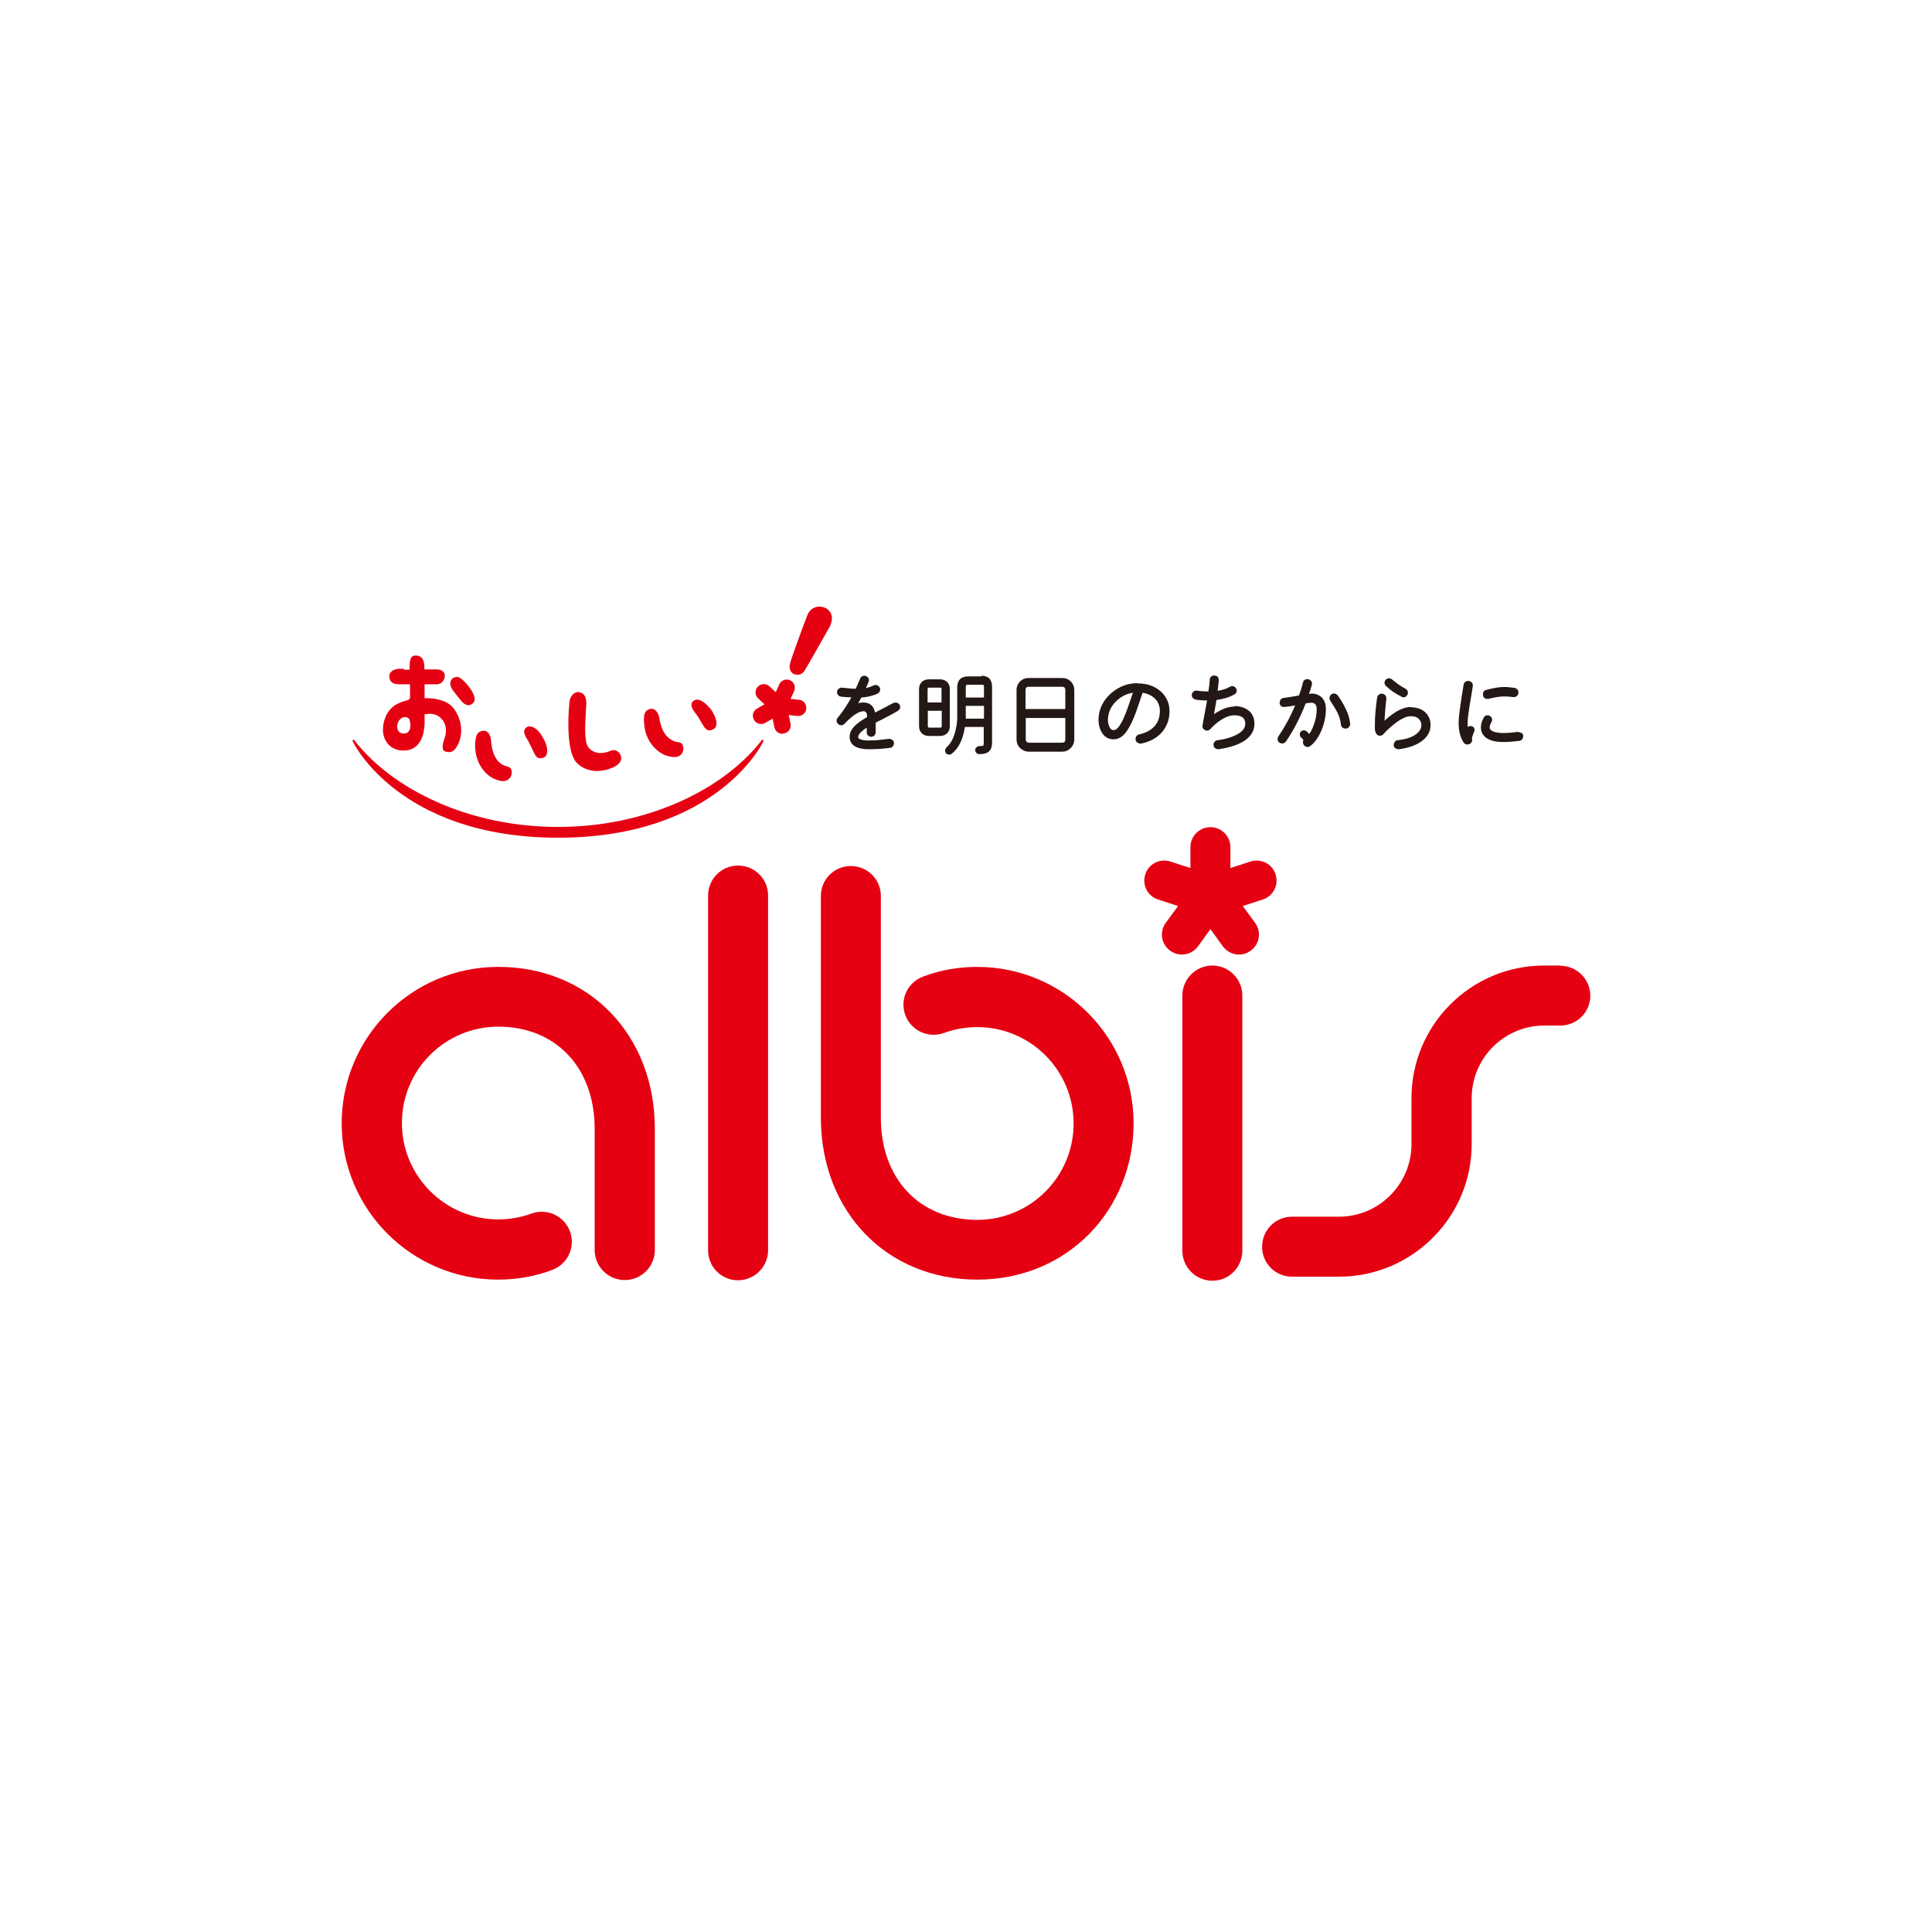 <?xml version="1.0" encoding="UTF-8"?>
<svg id="_レイヤー_2" data-name="レイヤー 2" xmlns="http://www.w3.org/2000/svg" viewBox="0 0 86 86">
  <defs>
    <style>
      .cls-1 {
        fill: #231815;
      }

      .cls-2 {
        fill: #fff;
      }

      .cls-3 {
        fill: #e50012;
      }
    </style>
  </defs>
  <g id="_デザイン" data-name="デザイン">
    <g>
      <rect class="cls-2" width="86" height="86"/>
      <path class="cls-3" d="M35.11,31.83l.38.04c.2.02.38-.12.4-.32.02-.2-.12-.38-.32-.4l-.38-.04.16-.35c.08-.18,0-.4-.18-.48-.18-.08-.4,0-.48.18l-.16.35-.28-.26c-.15-.14-.38-.13-.52.02-.14.15-.13.38.02.52l.28.26-.33.19c-.18.1-.24.32-.14.5.1.18.32.24.5.14l.33-.19.08.38c.04.2.23.33.43.28.2-.04.33-.23.29-.43l-.08-.38Z"/>
      <path class="cls-3" d="M36.92,27.92c-.16.28-1,1.78-1.11,1.94-.11.17-.28.21-.45.15h-.02c-.15-.08-.22-.24-.18-.45.03-.17.66-1.88.76-2.13.07-.19.18-.32.33-.38.15-.07.32-.06.49.01.13.06.22.17.27.3.05.16.01.37-.09.57"/>
      <path class="cls-3" d="M20.33,30.13s-.1.02-.16.05c-.06.04-.1.1-.12.18-.02.12.02.25.11.37l.07.09c.1.13.19.25.33.41.08.1.2.16.3.16.08,0,.15-.04.22-.12.16-.17-.1-.61-.34-.86-.13-.14-.27-.28-.41-.28"/>
      <path class="cls-3" d="M17.98,29.77c-.05,0-.1,0-.14,0-.19-.01-.36.05-.44.15-.06.06-.08.14-.07.22.03.23.16.32.47.32h.15c.06,0,.14,0,.22,0h.08v.17c0,.19.01.34,0,.42,0,.08-.07.11-.21.15-.26.07-.79.23-.96.97-.08.36-.02.68.16.91.15.2.39.31.66.33.02,0,.04,0,.06,0,.77,0,.92-.74.94-1.18,0-.1,0-.23,0-.36v-.08h.08s.08-.02.12-.02c.17,0,.32.04.43.12.37.26.37.69.25,1-.08.21-.1.4-.05.49.02.04.05.06.09.07.06.02.11.03.16.03.18,0,.29-.12.39-.31.16-.28.31-.93-.14-1.59-.32-.47-1.01-.5-1.21-.5h-.12s0-.38,0-.38c0-.05,0-.1,0-.15v-.09s.08,0,.08,0c.08,0,.16,0,.23,0h.02c.1,0,.18,0,.23,0,.2-.02.31-.14.34-.37,0-.07-.02-.13-.06-.18-.06-.07-.16-.11-.27-.11h-.49s-.09,0-.09,0v-.09c0-.47-.22-.53-.4-.53-.21,0-.25.17-.26.54v.09s-.09,0-.09,0c-.05,0-.1,0-.14,0h-.02ZM18.19,32.56c-.08.09-.19.12-.36.06-.07-.03-.12-.09-.14-.18-.03-.13.01-.3.1-.4.06-.08.15-.12.24-.12.1,0,.19.06.21.15.03.13.06.36-.05.49"/>
      <path class="cls-3" d="M22.56,34.11c-.08-.02-.18-.05-.27-.12-.32-.24-.41-.69-.43-1.02-.02-.25-.14-.43-.3-.44-.03,0-.05,0-.08,0-.24.05-.31.19-.33.61-.02.95.59,1.42.83,1.52.12.05.25.1.37.11.02,0,.04,0,.05,0,.08,0,.15-.02.22-.07.18-.12.19-.36.12-.48-.03-.06-.09-.08-.19-.11"/>
      <path class="cls-3" d="M23.62,32.33c-.05,0-.11,0-.16.03-.08.05-.1.1-.12.14-.03.12.04.27.11.38.1.16.17.32.24.46.12.26.18.39.32.41,0,0,.02,0,.03,0,.02,0,.05,0,.08,0,.11-.02.18-.08.21-.16.08-.18,0-.51-.2-.82-.15-.25-.35-.42-.52-.43"/>
      <path class="cls-3" d="M31.59,31.52c-.24-.31-.54-.46-.71-.33-.08.06-.1.11-.1.15-.02.12.07.27.15.37.12.15.2.29.28.43.14.24.22.37.36.37.03,0,.07,0,.11-.02.11-.03.17-.09.2-.18.06-.18-.06-.5-.28-.8"/>
      <path class="cls-3" d="M30.16,33.03c-.08-.01-.18-.03-.28-.1-.35-.2-.48-.64-.53-.97-.05-.29-.24-.46-.42-.4-.23.07-.29.22-.26.64.07.95.73,1.35.98,1.43.13.04.26.07.38.07.1,0,.18-.03.26-.09.17-.14.15-.38.07-.49-.04-.06-.1-.07-.2-.09"/>
      <path class="cls-3" d="M27.31,33.39s-.09,0-.13.03c-.14.06-.29.1-.44.1-.24,0-.44-.1-.56-.27-.17-.24-.14-.92-.1-1.59v-.06c.01-.12.02-.22.02-.29,0-.39-.18-.47-.32-.5-.19-.04-.4.16-.43.42-.1.98-.08,2.27.3,2.7.29.32.67.39.93.39.18,0,.36-.03.53-.09.51-.17.55-.38.54-.52-.02-.18-.17-.32-.35-.32"/>
      <path class="cls-3" d="M24.85,37.29c-7.11,0-9.14-4.27-9.14-4.27-.04-.05,0-.08,0-.08.04-.03.07.02.07.02,1.69,2.18,5.09,3.85,9.06,3.85s7.37-1.67,9.06-3.85c0,0,.04-.05.07-.02,0,0,.04.02,0,.08,0,0-2.02,4.27-9.13,4.27"/>
      <path class="cls-3" d="M43.5,43.04c-.83,0-1.64.14-2.41.43-.69.26-1.05,1.02-.79,1.72.26.69,1.02,1.04,1.72.79.47-.17.97-.26,1.48-.26,2.37,0,4.29,1.92,4.29,4.29s-1.92,4.29-4.29,4.29c-2.56,0-4.29-1.82-4.29-4.54h0v-9.88c0-.74-.6-1.33-1.34-1.33s-1.33.6-1.33,1.33v9.87s0,0,0,0c0,4.18,2.93,7.21,6.96,7.21s6.96-3.12,6.96-6.96-3.12-6.96-6.96-6.96"/>
      <path class="cls-3" d="M22.17,43.04c-3.84,0-6.96,3.12-6.96,6.96s3.12,6.96,6.96,6.96c.83,0,1.64-.14,2.41-.43.69-.26,1.05-1.02.79-1.72-.26-.69-1.02-1.04-1.71-.79-.47.17-.97.26-1.48.26-2.36,0-4.29-1.92-4.29-4.29s1.92-4.29,4.29-4.29c2.56,0,4.29,1.82,4.29,4.54h0v5.4c0,.74.6,1.34,1.34,1.34s1.34-.6,1.34-1.34v-5.39h0c0-4.18-2.93-7.21-6.96-7.21"/>
      <path class="cls-3" d="M32.85,38.53c-.74,0-1.33.6-1.33,1.33v15.8c0,.74.6,1.33,1.33,1.33s1.34-.6,1.34-1.33v-15.8c0-.74-.6-1.33-1.34-1.33"/>
      <path class="cls-3" d="M53.97,42.98c-.74,0-1.34.6-1.34,1.34v11.35c0,.74.6,1.34,1.34,1.34s1.33-.6,1.33-1.34v-11.35c0-.74-.6-1.34-1.33-1.34"/>
      <path class="cls-3" d="M55.32,40.33l.89-.29c.47-.15.72-.65.57-1.12-.15-.47-.65-.72-1.12-.57l-.89.29v-.93c0-.49-.4-.89-.89-.89s-.89.4-.89.89v.93l-.89-.29c-.47-.15-.97.1-1.12.57-.15.47.1.97.57,1.12l.89.29-.55.75c-.29.4-.2.95.2,1.24.4.29.95.2,1.24-.2l.55-.76.55.76c.29.4.85.49,1.24.2.4-.29.49-.84.2-1.24l-.55-.75Z"/>
      <path class="cls-3" d="M69.45,42.98h-.72c-3.26,0-5.9,2.65-5.9,5.9v2.05c0,1.78-1.45,3.23-3.23,3.23h-2.09c-.74,0-1.33.6-1.33,1.34s.6,1.33,1.33,1.33h2.09c3.26,0,5.91-2.65,5.91-5.9v-2.05c0-1.78,1.45-3.23,3.23-3.23h.72c.74,0,1.33-.6,1.33-1.33s-.6-1.33-1.33-1.33"/>
      <path class="cls-1" d="M39.77,31.29c-.33.17-.6.32-.82.43,0-.04-.02-.08-.03-.12-.08-.22-.25-.33-.5-.33h0c-.07,0-.14.01-.22.04.05-.09.1-.18.14-.26.28-.02.53-.08.73-.18.07-.04.11-.1.11-.18,0-.05-.02-.1-.06-.14-.06-.06-.15-.08-.23-.04-.1.05-.22.09-.35.12.05-.1.09-.19.12-.27.01-.02.02-.05.02-.08,0-.06-.02-.1-.06-.14-.04-.04-.09-.06-.14-.06-.09,0-.16.04-.19.12-.08.2-.15.35-.2.46-.13,0-.33-.02-.61-.05,0,0-.02,0-.02,0-.05,0-.09.02-.13.05-.04.04-.07.08-.07.14,0,.05.01.1.05.14.03.04.08.07.13.07.15.02.3.03.46.03-.2.36-.41.67-.61.91-.03.03-.05.08-.05.13,0,.05.02.1.06.14.08.09.22.08.29,0,.11-.12.22-.22.34-.32.2-.16.37-.24.51-.24.06,0,.12.02.15.13,0,.05,0,.09.01.13-.18.1-.34.21-.45.3-.22.18-.33.37-.33.58,0,.33.25.52.73.55.08,0,.16,0,.24,0,.23,0,.51-.02.83-.06.05,0,.1-.03.13-.08.03-.04.05-.09.04-.15,0-.06-.03-.1-.08-.13-.04-.03-.1-.05-.15-.04-.33.04-.6.07-.8.07-.07,0-.13,0-.2,0-.16-.01-.36-.05-.36-.15,0-.08.06-.17.18-.27.06-.05.12-.1.2-.15v.21c0,.05.02.1.06.14.08.08.21.07.28,0,.04-.04.06-.09.06-.14v-.43c.05-.03.15-.08.29-.15l.19-.1c.22-.11.38-.2.51-.28.06-.04.1-.1.1-.17,0-.06-.02-.1-.06-.14-.06-.06-.16-.08-.24-.03"/>
      <path class="cls-1" d="M42.28,32.32v-1.64c0-.14-.04-.24-.12-.32-.08-.08-.19-.12-.32-.12h-.49c-.14,0-.24.04-.32.12-.08.08-.12.19-.12.32v1.64c0,.13.04.24.12.32.08.08.19.12.32.12h.49c.13,0,.24-.04.32-.12.08-.08.12-.19.12-.32M41.3,31.64h.62v.68c0,.05-.02.07-.07.07h-.49s-.06,0-.06-.07v-.68ZM41.91,31.27h-.62v-.6s0-.06.06-.06h.49c.06,0,.07.02.07.06v.6Z"/>
      <path class="cls-1" d="M43.7,30.11h-.61c-.31,0-.48.17-.48.49v1.32c0,.25-.04.49-.11.72-.08.27-.2.48-.36.62-.04.04-.07.09-.07.15,0,.11.07.18.19.18.05,0,.09-.02.12-.05.3-.24.49-.64.57-1.18h.84v.71c0,.1-.02.12-.02.12h0s-.04.02-.16.02c-.05,0-.1.02-.14.05-.04.04-.06.08-.06.13s.02.1.06.13c.04.04.09.05.14.05.18,0,.32-.04.4-.11.1-.08.15-.22.15-.41v-2.48c0-.32-.16-.49-.48-.49M43.8,31.05h-.81v-.46c0-.07.01-.09.02-.09,0,0,.02-.02.08-.02h.61c.07,0,.08.01.08.01,0,0,.02.02.02.1v.46ZM43.8,31.42v.57h-.81s0-.06,0-.08v-.49h.81Z"/>
      <path class="cls-1" d="M47.27,30.18h-1.47c-.16,0-.29.05-.39.15-.1.1-.16.23-.16.39v2.19c0,.15.05.28.16.39.11.1.24.16.39.16h1.47c.15,0,.28-.05.39-.16.1-.1.16-.23.16-.39v-2.19c0-.15-.05-.28-.16-.39-.1-.1-.23-.15-.39-.15M45.66,31.96h1.76v.95c0,.1-.04.15-.15.15h-1.47s-.08-.01-.1-.04c-.03-.03-.04-.06-.04-.1v-.95ZM47.41,31.56h-1.76v-.84c0-.1.04-.15.15-.15h1.47c.1,0,.15.04.15.15v.84Z"/>
      <path class="cls-1" d="M50.63,30.41c-.43,0-.82.15-1.16.44-.35.3-.54.68-.57,1.11-.01.23.03.44.13.62.12.22.31.33.54.33.22,0,.42-.12.59-.37.14-.2.27-.47.41-.85.1-.28.19-.56.29-.85.21.03.39.11.52.23.17.15.25.34.25.58,0,.29-.09.53-.27.71-.16.16-.38.27-.65.33-.05.01-.1.04-.13.09-.03.05-.04.1-.03.15,0,.06.04.1.09.13.03.02.07.04.11.04.01,0,.03,0,.04,0,.36-.07.65-.22.87-.44.26-.27.4-.6.4-1,0-.35-.13-.65-.4-.89-.26-.23-.61-.35-1.03-.35M49.58,32.5c-.06,0-.15-.02-.21-.18-.04-.1-.06-.21-.05-.34.02-.3.15-.57.39-.79.21-.2.46-.32.72-.35-.08.24-.17.48-.25.72-.12.34-.24.59-.35.75-.09.13-.17.19-.25.19"/>
      <path class="cls-1" d="M54.96,31.45c-.29,0-.6.12-.92.34.04-.25.08-.45.11-.63.3-.04.57-.12.8-.25.07-.04.1-.1.1-.17,0-.05-.02-.1-.06-.14-.06-.06-.15-.08-.24-.03-.16.09-.34.15-.55.18.03-.24.05-.39.05-.47,0-.14-.07-.21-.21-.21h0c-.06,0-.1.02-.14.06-.04.04-.05.09-.05.14,0,.08-.02.25-.06.51-.17,0-.34-.01-.51-.04-.06,0-.11,0-.15.04-.04.03-.07.08-.08.13,0,.05,0,.1.04.15.03.04.08.07.13.08.16.03.33.04.51.04-.03.17-.06.35-.1.55-.05.26-.08.45-.1.55-.02.1.02.17.11.22.03.02.06.02.09.02.04,0,.1-.01.15-.07.11-.12.24-.24.38-.34.25-.18.48-.27.68-.27.44,0,.49.22.49.38,0,.21-.15.38-.46.52-.21.1-.47.17-.77.21-.06,0-.1.03-.14.08-.03.04-.05.09-.04.15,0,.05.03.1.08.13.04.03.08.04.12.04,0,0,.02,0,.03,0,.47-.07.85-.19,1.12-.36.31-.2.47-.46.47-.77,0-.26-.09-.46-.27-.6-.16-.12-.37-.19-.63-.19"/>
      <path class="cls-1" d="M58.34,30.89s-.05,0-.07,0c.13-.38.13-.44.13-.46,0-.06-.02-.11-.06-.14-.04-.04-.09-.06-.14-.06-.1,0-.18.05-.2.15-.04.17-.1.37-.18.58-.33.06-.56.09-.69.11-.06,0-.1.04-.13.08-.03.04-.04.1-.04.15.02.12.09.18.23.17.13-.01.29-.04.46-.07-.21.51-.47.98-.75,1.39-.02.03-.03.07-.03.11,0,.06.02.11.06.14.09.08.24.07.31-.03.34-.5.64-1.07.88-1.7.16-.03.21-.03.23-.03.18,0,.26.09.26.29s-.03.4-.1.61c-.06.19-.13.35-.23.49-.04-.04-.08-.08-.12-.12-.03-.02-.07-.04-.11-.04-.12,0-.19.07-.19.19,0,.06.03.11.08.15.04.03.06.06.08.1-.02.03-.02.06-.02.09,0,.06.02.11.06.15.04.04.09.06.14.06.05,0,.09-.01.12-.04.21-.15.38-.4.52-.74.12-.3.18-.61.18-.91,0-.21-.06-.38-.17-.5-.12-.12-.28-.19-.5-.19"/>
      <path class="cls-1" d="M59.55,30.96c-.08-.11-.23-.12-.31-.03-.04.04-.06.09-.06.14,0,.04.01.08.03.11.17.26.29.46.35.6.07.15.11.31.13.47.01.12.09.18.21.18.06,0,.11-.02.15-.07.04-.05.06-.1.05-.16-.03-.21-.08-.41-.17-.59-.11-.24-.24-.46-.38-.65"/>
      <path class="cls-1" d="M62.38,31.02s.06.02.09.02c.06,0,.11-.02.14-.06.04-.04.06-.09.06-.15,0-.08-.04-.14-.12-.18-.08-.04-.18-.1-.31-.19-.12-.09-.21-.16-.27-.21-.08-.08-.21-.07-.28,0-.04.04-.06.09-.06.14,0,.06.02.11.07.15.2.19.43.35.67.46"/>
      <path class="cls-1" d="M62.81,31.47c-.35,0-.73.2-1.18.61.01-.24.03-.43.04-.57.01-.12.04-.34.04-.39,0,0,0,0,0-.01,0-.06,0-.11-.04-.15-.03-.05-.08-.07-.14-.08-.06,0-.11,0-.15.04-.04.03-.07.08-.08.14-.07.49-.1.88-.1,1.17,0,.1,0,.17,0,.22.02.19.09.29.21.3,0,0,.02,0,.02,0,.06,0,.11-.03.16-.08.12-.14.28-.29.47-.44.29-.23.54-.35.74-.35.18,0,.3.05.38.15.06.07.09.15.09.24,0,.17-.09.31-.26.43-.19.13-.45.21-.79.25-.06,0-.1.03-.14.08-.03.05-.05.1-.04.15,0,.06.03.1.08.13.04.03.08.04.12.04,0,0,.02,0,.03,0,.4-.05.72-.16.96-.32.3-.2.45-.45.45-.76,0-.19-.06-.36-.18-.5-.15-.19-.39-.28-.71-.29"/>
      <path class="cls-1" d="M66.2,31.11s.03,0,.05,0c.28-.07.52-.11.7-.11.12,0,.26.01.41.03.06,0,.11,0,.15-.04.04-.03.07-.08.08-.14,0-.06,0-.11-.04-.15-.03-.04-.08-.07-.13-.08-.17-.02-.33-.04-.46-.04-.2,0-.47.04-.8.13-.1.02-.15.09-.15.2,0,.12.07.2.2.2"/>
      <path class="cls-1" d="M67.7,32.62s-.09-.04-.15-.04c-.59.08-.96.06-1.14-.05-.07-.04-.1-.09-.1-.15,0-.07.03-.15.08-.24.02-.03.03-.06.03-.1,0-.06-.02-.11-.06-.14-.04-.04-.09-.06-.14-.06-.08,0-.14.03-.17.1-.09.16-.13.3-.13.44,0,.27.15.46.44.57.15.06.35.08.59.08.19,0,.42-.02.67-.05.06,0,.1-.03.14-.08.03-.05.05-.1.04-.15,0-.06-.03-.1-.08-.13"/>
      <path class="cls-1" d="M65.44,32.32s-.08.01-.11.04c0-.05,0-.11,0-.17,0-.17.03-.42.08-.74l.07-.41c.05-.31.08-.48.08-.5,0-.06,0-.11-.04-.15-.03-.04-.08-.07-.14-.08-.05,0-.11,0-.15.04-.05.03-.07.08-.08.13-.05.3-.1.6-.14.9-.05.34-.08.61-.08.81,0,.34.07.63.22.86.04.06.1.09.17.09.06,0,.11-.02.15-.06.04-.04.06-.09.06-.14,0-.02,0-.05-.01-.07.02-.11.06-.21.1-.3.01-.02.02-.05.02-.07,0-.11-.07-.18-.18-.18"/>
    </g>
  </g>
</svg>